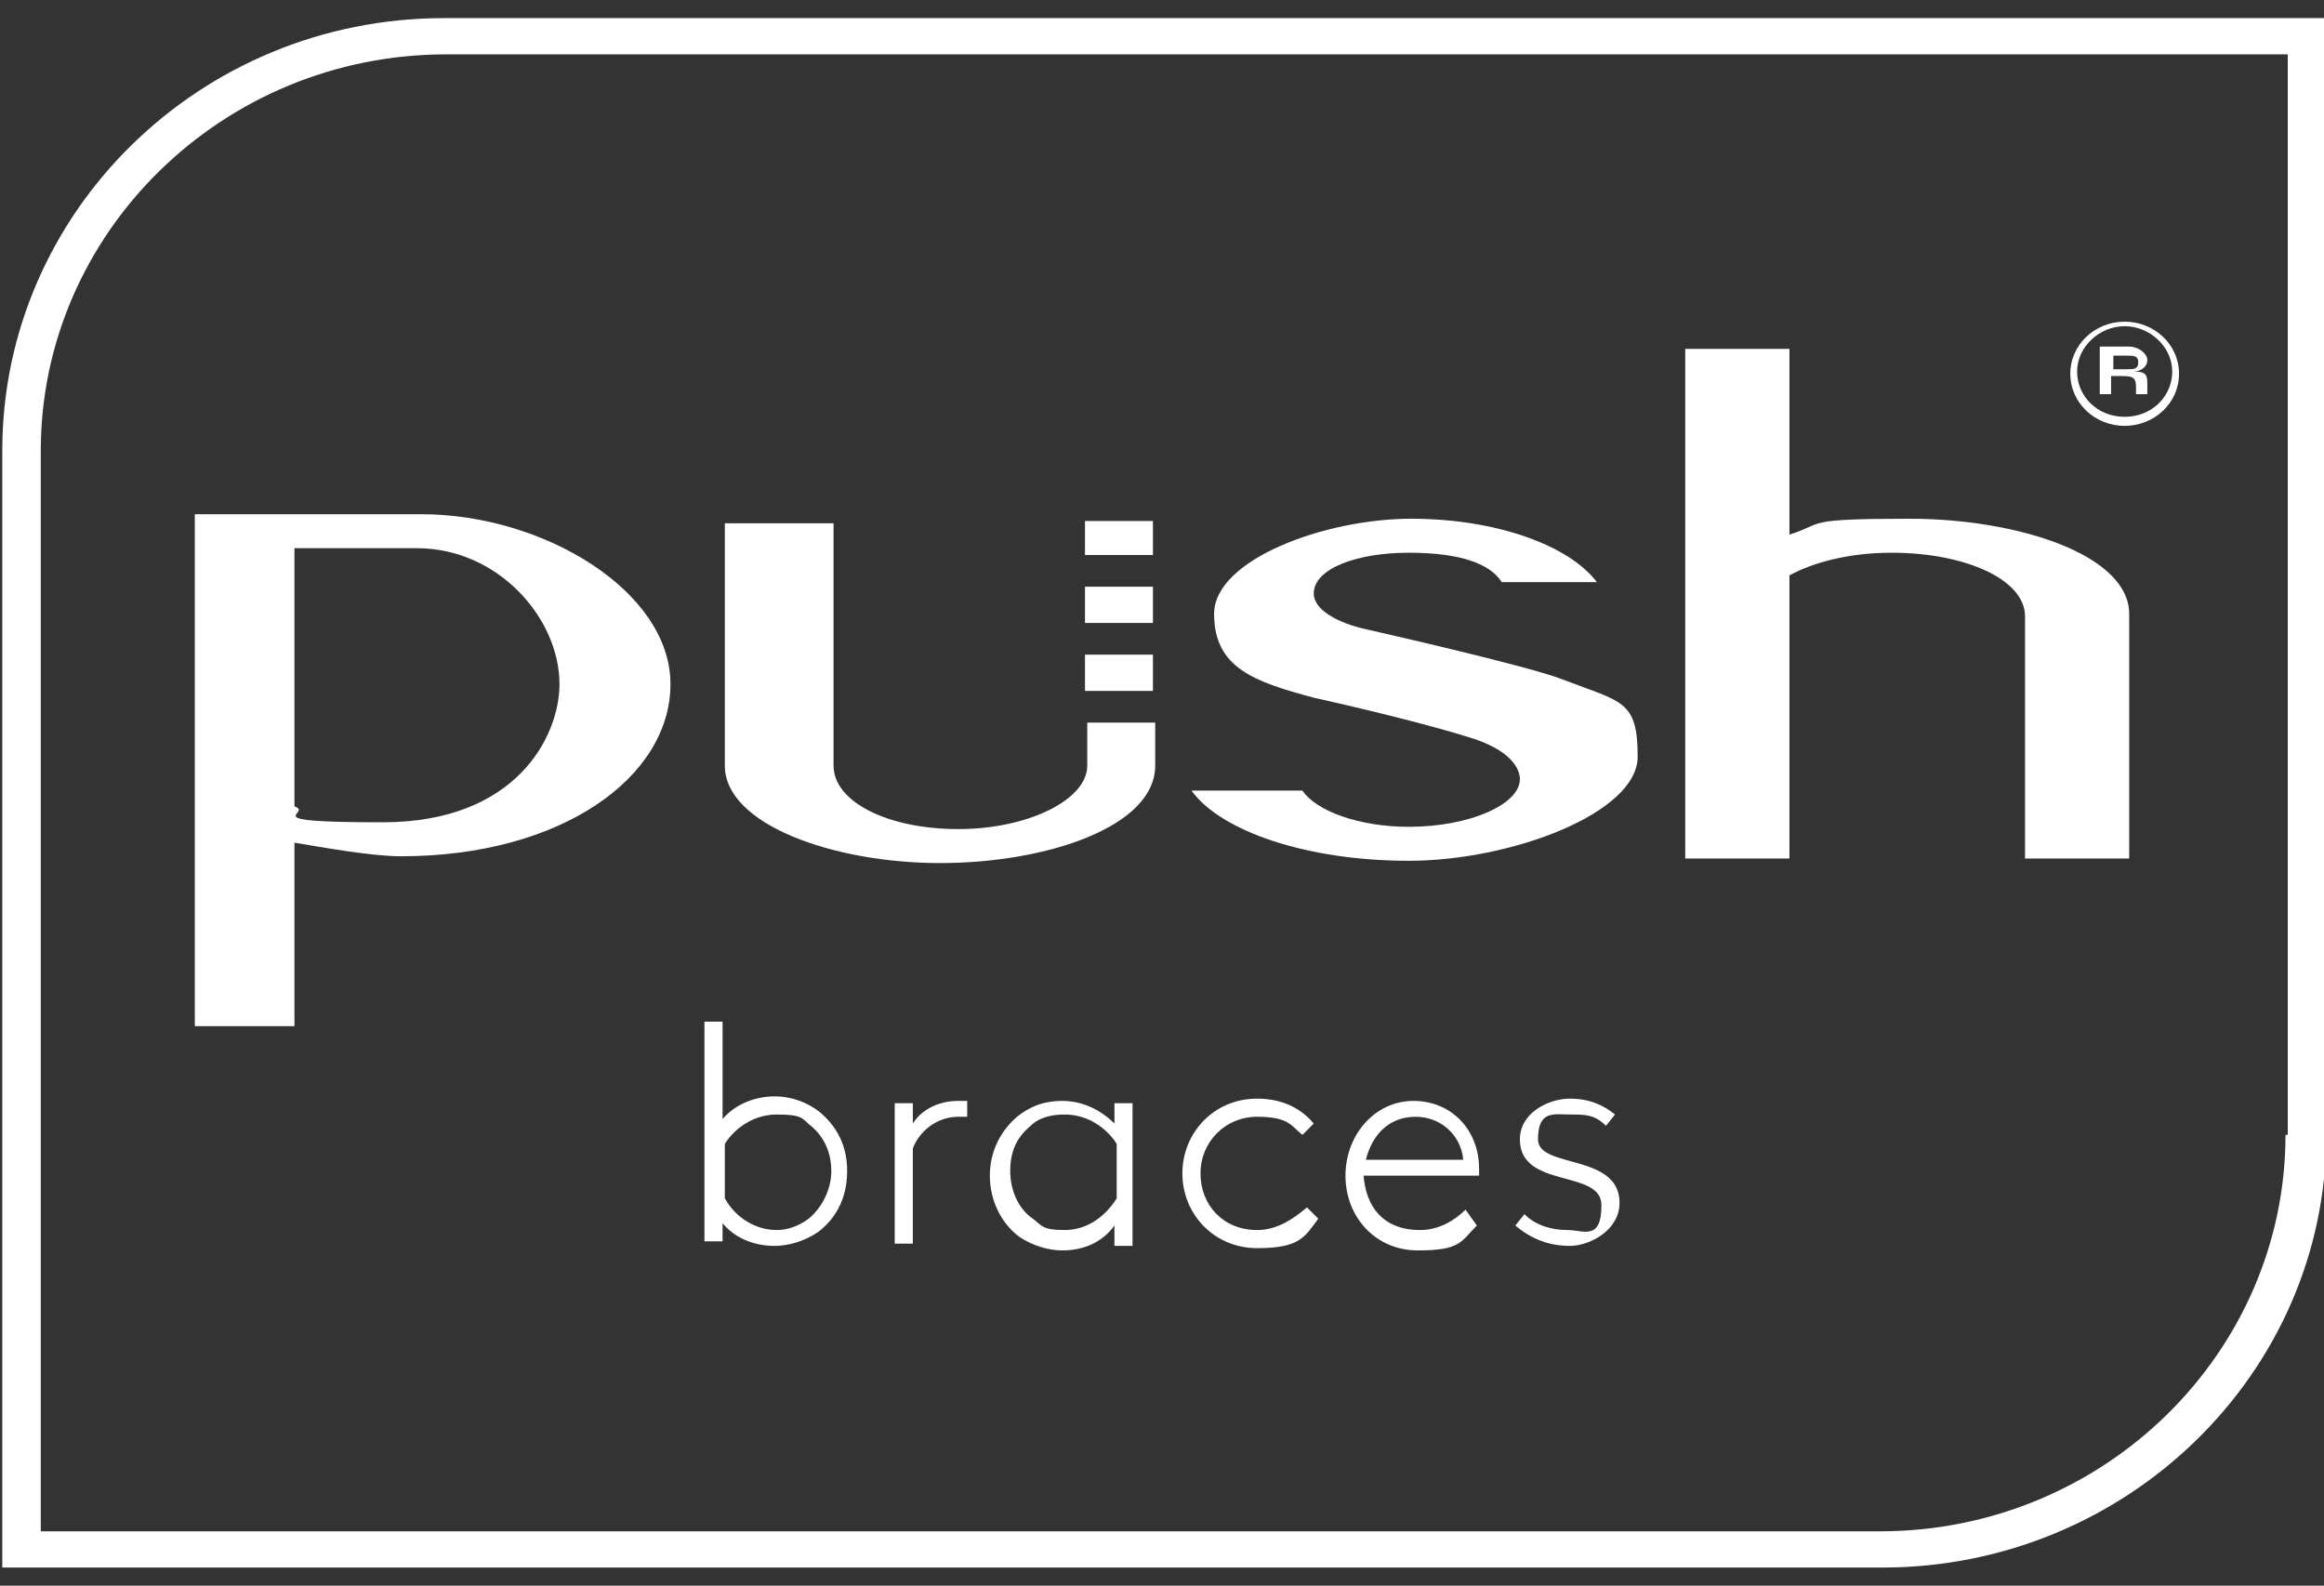 <?xml version="1.0" encoding="UTF-8"?>
<svg id="Laag_1" xmlns="http://www.w3.org/2000/svg" version="1.1" viewBox="0 0 102.6 70">
  <rect x="0" y="0" width="102.6" height="70" fill="#333333" stroke="none"/>
  <!-- Generator: Adobe Illustrator 29.4.0, SVG Export Plug-In . SVG Version: 2.1.0 Build 152)  -->
  <defs>
    <style>
      .st0 {
        fill: #fff;
      }
    </style>
  </defs>
  <g>
    <path class="st0" d="M100.9,50.1c0,9.6-8,17.5-17.9,17.5H1.8V19.9C1.8,10.3,9.8,2.4,19.7,2.4h81.3v47.7h0ZM19.6.8C8.8.8.1,9.4.1,19.9v49.3h83c10.8,0,19.6-8.6,19.6-19.1V.8H19.6Z"/>
    <path class="st0" d="M93.2,15.7h.7c.3,0,.5,0,.5.3s-.2.3-.5.3h-.6v-.6h0ZM93.2,16.6h.5c.5,0,.6.1.6.5v.3h.5c0-.1,0-.2,0-.4,0-.4,0-.6-.6-.6h0c.3,0,.6-.2.6-.5s-.4-.6-.8-.6h-1.3v2.1h.5v-.8h.1Z"/>
    <path class="st0" d="M93.8,14.4c1.1,0,2.1.9,2.1,2s-.9,2-2.1,2-2.1-.9-2.1-2c0-1.1,1-2,2.1-2M93.8,18.8c1.3,0,2.4-1,2.4-2.3s-1.1-2.3-2.4-2.3-2.4,1-2.4,2.3,1.1,2.3,2.4,2.3"/>
    <path class="st0" d="M79,25.4c1.1-.6,2.7-1,4.5-1,3.3,0,5.9,1.2,5.9,2.8v10.7h4.6v-10.8c0-2.6-4.9-4.2-9.7-4.2s-3.7.2-5.3.7v-8.2h-4.6v22.5h4.6v-12.5Z"/>
  </g>
  <rect class="st0" x="47.9" y="23" width="3" height="1.5"/>
  <rect class="st0" x="47.9" y="25.9" width="3" height="1.6"/>
  <rect class="st0" x="47.9" y="28.9" width="3" height="1.6"/>
  <g>
    <path class="st0" d="M41.5,38.1c4.7,0,9.5-1.6,9.5-4.3v-1.9h-3v1.9c0,1.5-2.6,2.8-5.7,2.8s-5.5-1.2-5.5-2.8v-10.7h-4.8v10.7c0,2.6,4.8,4.3,9.5,4.3"/>
    <path class="st0" d="M62.2,36.5c-2.2,0-4.1-.7-4.7-1.6h-4.9c1.3,1.8,5.1,3.1,9.6,3.1s10.1-2.1,10.1-4.6-.7-2.4-3.3-3.4c-1.5-.6-8.6-2.2-8.6-2.2-1.4-.3-2.4-.9-2.4-1.6,0-1.1,1.9-1.8,4.2-1.8s3.6.5,4.1,1.3h4.2c-1.2-1.6-4.4-2.8-8.2-2.8s-8.7,1.8-8.7,4.2,1.8,3,4.4,3.7c0,0,4.1.9,6.7,1.7,2.1.6,2.4,1.5,2.4,1.9,0,1.1-2.2,2.1-4.9,2.1"/>
    <path class="st0" d="M24.7,30.2c0,2.3-1.9,6.1-7.8,6.1s-3-.4-3.9-.7v-11.4h5.4c3.6,0,6.3,3.1,6.3,6M8.6,22.7v22.6h4.4v-8.1c1.2.2,3.4.6,4.7.6,7.1,0,11.9-3.5,11.9-7.6s-5.6-7.5-11-7.5c0,0-10,0-10,0Z"/>
    <path class="st0" d="M66.9,54.1c.7.6,1.5.9,2.4.9s2.2-.7,2.2-1.9c0-2.2-3.6-1.5-3.6-2.8s.7-1.1,1.4-1.1,1.1,0,1.6.5l.4-.5c-.5-.4-1.1-.7-2-.7s-2.2.6-2.2,1.8c0,2.2,3.6,1.3,3.6,2.9s-.8,1.1-1.5,1.1-1.4-.2-1.9-.7l-.4.5ZM64.7,53.4c-.5.5-1.2.9-2,.9-1.7,0-2.4-1.1-2.5-2.4h5.1v-.3c0-1.7-1.2-3-2.9-3s-3,1.5-3,3.3,1.3,3.3,3.2,3.3,1.9-.4,2.6-1.1l-.5-.7ZM62.5,49.3c1.1,0,2,.8,2.1,1.9h-4.3c.3-1.2,1.1-1.9,2.2-1.9M55.5,54.3c-1.5,0-2.5-1.1-2.5-2.5s1.1-2.5,2.5-2.5,1.5.4,2,.8l.5-.5c-.5-.6-1.3-1.1-2.5-1.1-1.9,0-3.3,1.5-3.3,3.3s1.4,3.3,3.3,3.3,2.1-.5,2.7-1.3l-.5-.5c-.7.6-1.4,1-2.2,1M49.3,52.9c-.5.8-1.3,1.4-2.3,1.4s-1-.2-1.4-.5c-.6-.4-1-1.2-1-2.1s.3-1.5.9-2c.4-.4,1-.5,1.5-.5,1.2,0,2,.8,2.3,1.3v2.4ZM50,54.9v-6.2h-.8v.9c-.6-.6-1.4-1-2.3-1s-1.5.3-2,.7c-.7.6-1.2,1.5-1.2,2.6s.5,2.1,1.3,2.7c.6.4,1.3.6,1.9.6,1,0,1.8-.4,2.3-1.1v.9h.8ZM42.7,48.6h-.4c-1,0-1.7.5-2,1v-.9h-.8v6.2h.8v-4.2c.3-.8,1.1-1.4,2-1.4h.4v-.7ZM34.2,55c.6,0,1.3-.2,1.9-.6.8-.6,1.3-1.5,1.3-2.7s-.5-2-1.2-2.6c-.5-.4-1.2-.7-2-.7s-1.7.3-2.3,1v-4.3h-.8v9.7h.8v-.8c.5.6,1.3,1,2.3,1M32,50.5c.3-.5,1.1-1.3,2.3-1.3s1.1.2,1.5.5c.6.5.9,1.2.9,2s-.4,1.6-1,2.1c-.4.3-.9.5-1.4.5-.9,0-1.8-.5-2.3-1.4v-2.4Z"/>
  </g>
</svg>